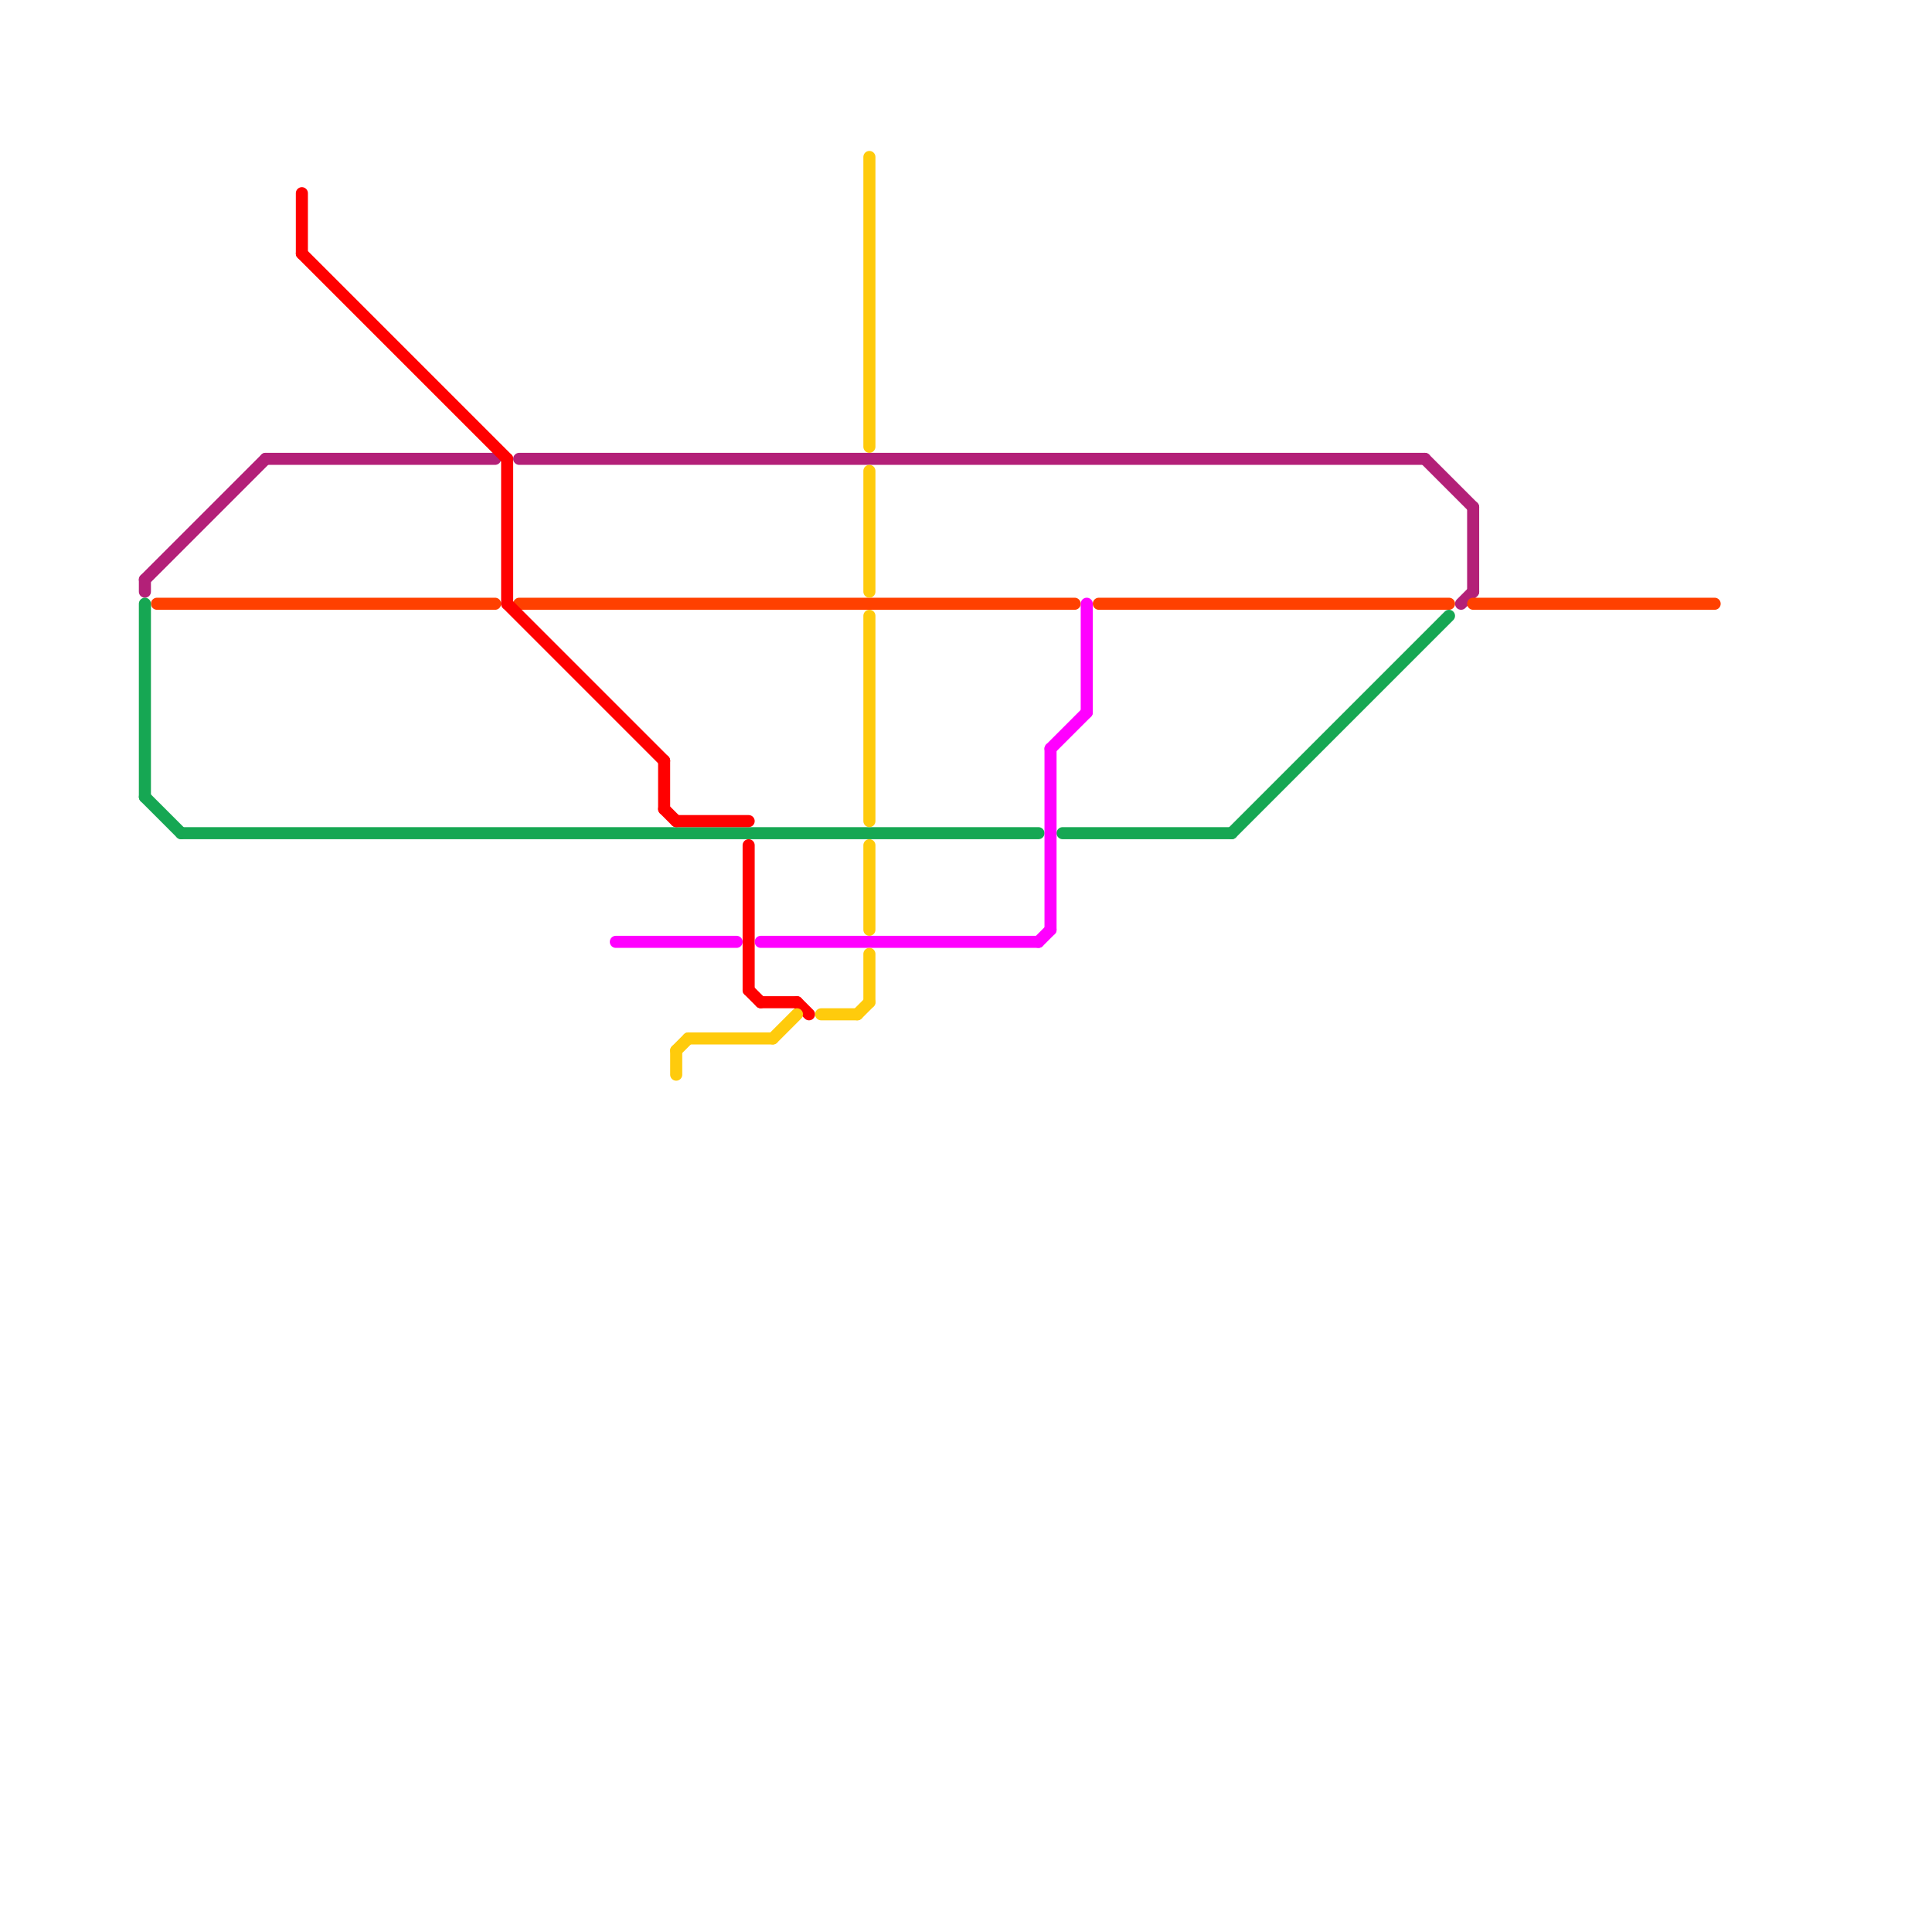 
<svg version="1.1" xmlns="http://www.w3.org/2000/svg" viewBox="0 0 160 160">
<style>text { font: 1px Helvetica; font-weight: 600; white-space: pre; dominant-baseline: central; } line { stroke-width: 1; fill: none; stroke-linecap: round; stroke-linejoin: round; } .c0 { stroke: #b32078 } .c1 { stroke: #ff4000 } .c2 { stroke: #16a753 } .c3 { stroke: #ff0000 } .c4 { stroke: #ff00ff } .c5 { stroke: #ffcb0c }</style><defs><g id="wm-xf"><circle r="1.2" fill="#000"/><circle r="0.9" fill="#fff"/><circle r="0.6" fill="#000"/><circle r="0.3" fill="#fff"/></g><g id="wm"><circle r="0.6" fill="#000"/><circle r="0.3" fill="#fff"/></g></defs><line class="c0" x1="122" y1="42" x2="122" y2="49"/><line class="c0" x1="12" y1="48" x2="12" y2="49"/><line class="c0" x1="22" y1="38" x2="41" y2="38"/><line class="c0" x1="118" y1="38" x2="122" y2="42"/><line class="c0" x1="121" y1="50" x2="122" y2="49"/><line class="c0" x1="43" y1="38" x2="118" y2="38"/><line class="c0" x1="12" y1="48" x2="22" y2="38"/><line class="c1" x1="13" y1="50" x2="41" y2="50"/><line class="c1" x1="122" y1="50" x2="142" y2="50"/><line class="c1" x1="43" y1="50" x2="89" y2="50"/><line class="c1" x1="91" y1="50" x2="120" y2="50"/><line class="c2" x1="15" y1="69" x2="86" y2="69"/><line class="c2" x1="88" y1="69" x2="102" y2="69"/><line class="c2" x1="12" y1="50" x2="12" y2="66"/><line class="c2" x1="102" y1="69" x2="120" y2="51"/><line class="c2" x1="12" y1="66" x2="15" y2="69"/><line class="c3" x1="62" y1="82" x2="63" y2="83"/><line class="c3" x1="42" y1="50" x2="55" y2="63"/><line class="c3" x1="55" y1="63" x2="55" y2="67"/><line class="c3" x1="42" y1="38" x2="42" y2="50"/><line class="c3" x1="63" y1="83" x2="66" y2="83"/><line class="c3" x1="66" y1="83" x2="67" y2="84"/><line class="c3" x1="25" y1="16" x2="25" y2="21"/><line class="c3" x1="62" y1="70" x2="62" y2="82"/><line class="c3" x1="55" y1="67" x2="56" y2="68"/><line class="c3" x1="25" y1="21" x2="42" y2="38"/><line class="c3" x1="56" y1="68" x2="62" y2="68"/><line class="c4" x1="90" y1="50" x2="90" y2="59"/><line class="c4" x1="63" y1="78" x2="86" y2="78"/><line class="c4" x1="51" y1="78" x2="61" y2="78"/><line class="c4" x1="87" y1="62" x2="90" y2="59"/><line class="c4" x1="86" y1="78" x2="87" y2="77"/><line class="c4" x1="87" y1="62" x2="87" y2="77"/><line class="c5" x1="68" y1="84" x2="71" y2="84"/><line class="c5" x1="72" y1="13" x2="72" y2="37"/><line class="c5" x1="57" y1="86" x2="64" y2="86"/><line class="c5" x1="56" y1="87" x2="57" y2="86"/><line class="c5" x1="64" y1="86" x2="66" y2="84"/><line class="c5" x1="72" y1="51" x2="72" y2="68"/><line class="c5" x1="72" y1="70" x2="72" y2="77"/><line class="c5" x1="71" y1="84" x2="72" y2="83"/><line class="c5" x1="72" y1="79" x2="72" y2="83"/><line class="c5" x1="72" y1="39" x2="72" y2="49"/><line class="c5" x1="56" y1="87" x2="56" y2="89"/>
</svg>
